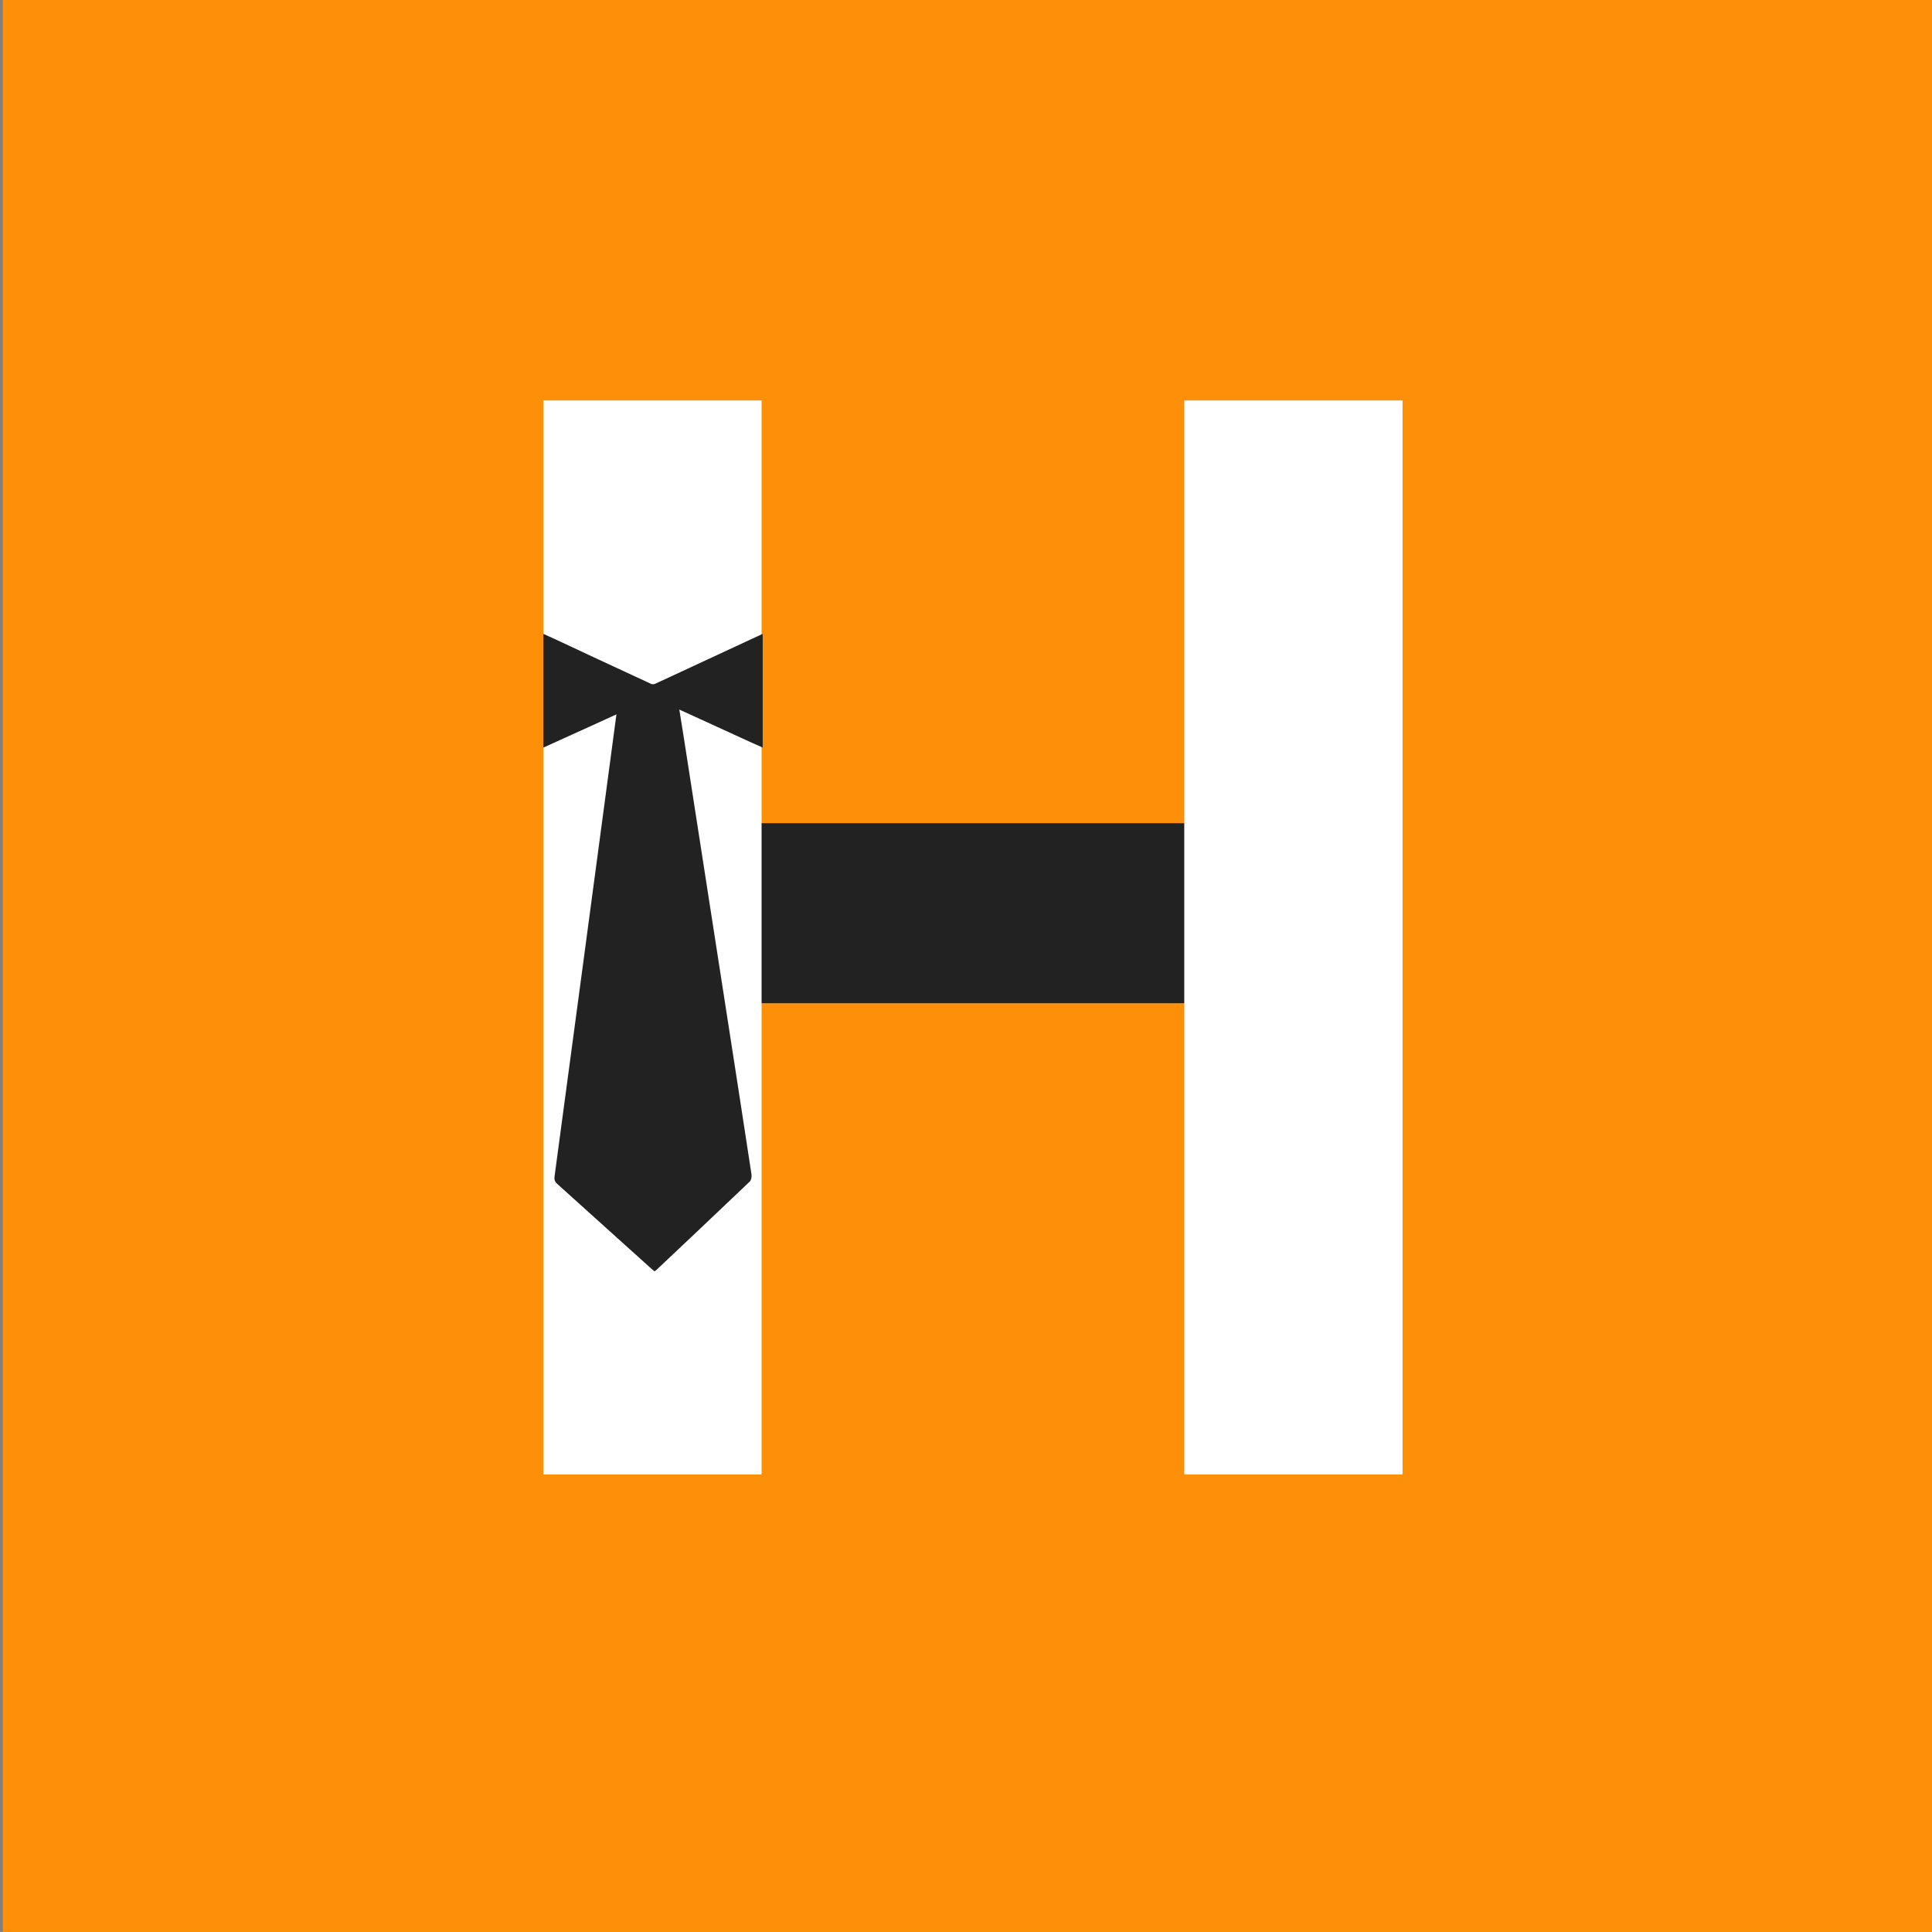 <?xml version="1.0" encoding="utf-8"?>
<!-- Generator: Adobe Illustrator 16.0.0, SVG Export Plug-In . SVG Version: 6.00 Build 0)  -->
<!DOCTYPE svg PUBLIC "-//W3C//DTD SVG 1.1//EN" "http://www.w3.org/Graphics/SVG/1.1/DTD/svg11.dtd">
<svg version="1.1" xmlns="http://www.w3.org/2000/svg" xmlns:xlink="http://www.w3.org/1999/xlink" x="0px" y="0px"
	 width="557.637px" height="557.619px" viewBox="0 0 557.637 557.619" enable-background="new 0 0 557.637 557.619"
	 xml:space="preserve">
<rect x="0" y="0" width="557.637" height="557.619" fill="#808080" stroke="none"/>
<g id="Collage">
</g>
<g id="Tab">
</g>
<g id="Tap">
</g>
<g id="Haldis">
	<rect x="0.818" y="-1.417" fill="#FE8F08" width="560" height="560"/>
	<g>
		<path fill="#FFFFFF" d="M341.818,115.583v122h-122v-122h-63v310h63v-136h122v136h63v-310H341.818z"/>
	</g>
	<g>
		<g>
			<path fill-rule="evenodd" clip-rule="evenodd" fill="#222222" d="M156.818,215.715c0-10.921,0-21.78,0-32.762
				c1.176,0.53,2.263,1.005,3.335,1.506c4.003,1.866,7.999,3.744,12,5.61c5.243,2.443,10.485,4.888,15.74,7.302
				c0.32,0.147,0.825,0.163,1.142,0.017c5.102-2.343,10.185-4.724,15.272-7.09c5.155-2.398,10.313-4.789,15.47-7.181
				c0.085-0.041,0.181-0.062,0.363-0.123c0,10.923,0,21.795,0,32.772c-1.057-0.467-2.035-0.885-3.004-1.329
				c-5.037-2.3-10.07-4.611-15.107-6.914c-4.306-1.966-8.609-3.936-12.931-5.871c-0.328-0.148-0.836-0.17-1.161-0.025
				c-5.05,2.277-10.08,4.6-15.12,6.896c-5.241,2.388-10.487,4.761-15.733,7.14C157.043,215.684,156.99,215.683,156.818,215.715z"/>
		</g>
	</g>
	<rect x="219.818" y="237.583" fill="#222222" width="122" height="52"/>
	<g>
		<path fill-rule="evenodd" clip-rule="evenodd" fill="#222222" d="M195.185,199.36c0.733,4.533,1.489,9.063,2.195,13.601
			c4.204,27.02,8.397,54.041,12.592,81.063c2.327,14.986,4.657,29.972,6.935,44.966c0.1,0.661-0.083,1.645-0.525,2.067
			c-8.943,8.538-17.944,17.018-26.936,25.506c-0.13,0.122-0.294,0.209-0.54,0.383c-0.345-0.291-0.695-0.57-1.027-0.871
			c-9.013-8.126-18.018-16.26-27.047-24.369c-0.694-0.624-0.897-1.226-0.771-2.156c2.485-18.353,4.936-36.711,7.392-55.067
			c2.353-17.583,4.705-35.166,7.056-52.75c1.406-10.522,2.808-21.045,4.216-31.567c0.036-0.272,0.12-0.537,0.183-0.805
			C184.332,199.36,189.759,199.36,195.185,199.36z"/>
	</g>
</g>
<g id="Slotmachien">
</g>
<g id="Cammie">
</g>
<g id="Gamification">
</g>
<g id="Gandalf">
</g>
<g id="Blokmap">
</g>
<g id="DERP">
</g>
<g id="spare_T">
</g>
</svg>

